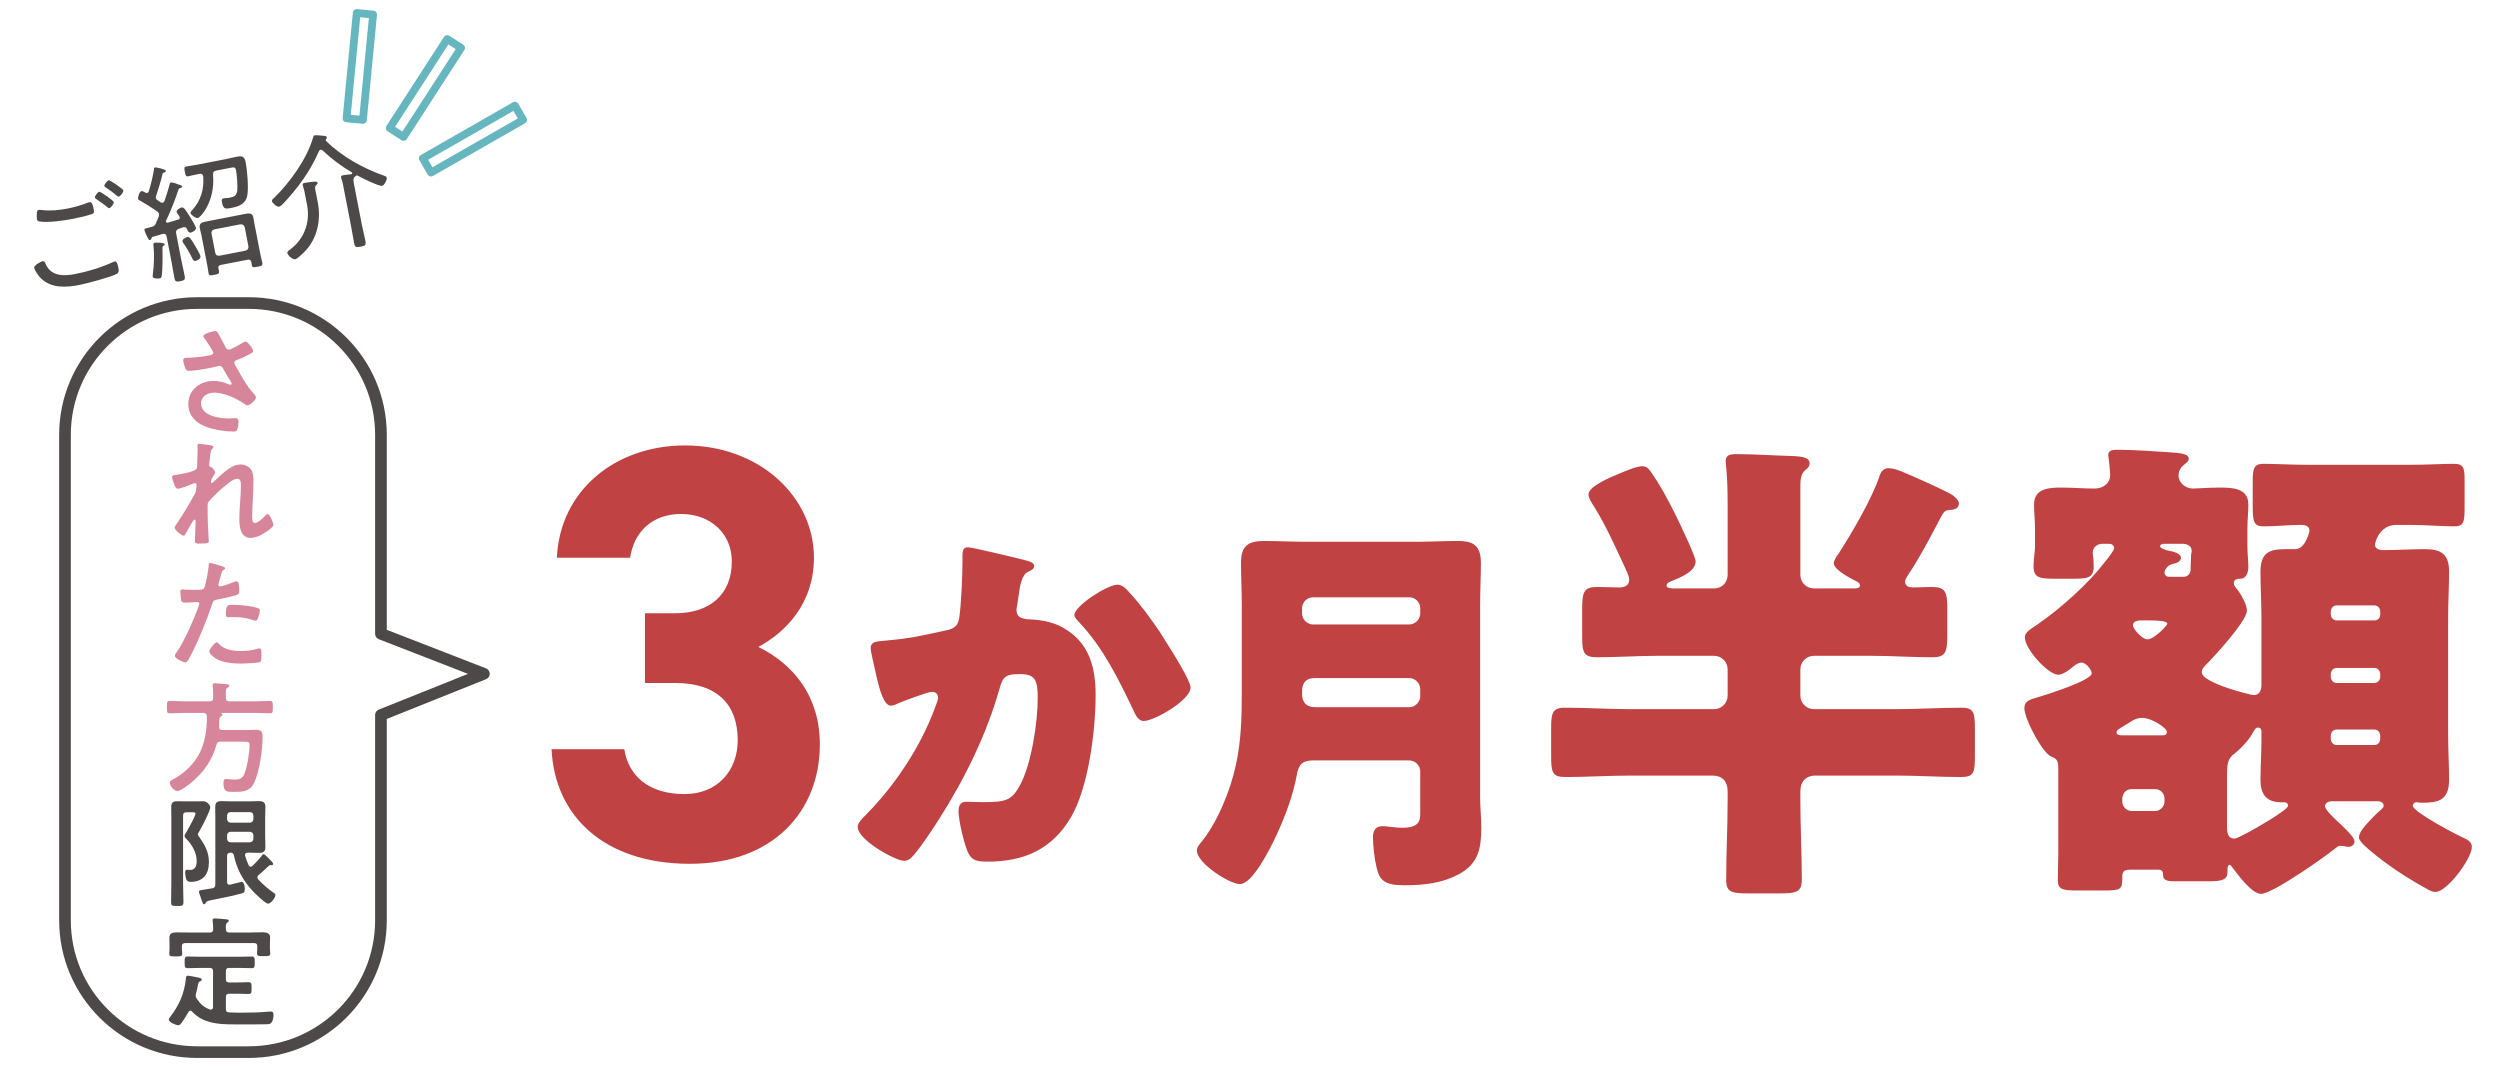 <svg width="330" height="141" viewBox="0 0 330 141" fill="none" xmlns="http://www.w3.org/2000/svg">
<path d="M8.579 57.392V121.491C8.579 131.107 16.399 138.881 26.025 138.881H32.839C42.485 138.881 50.285 131.086 50.285 121.491V94.382L63.872 88.94L50.285 83.661V57.392C50.285 47.776 42.465 40.001 32.839 40.001H26.025C16.378 40.001 8.579 47.796 8.579 57.392Z" stroke="#4C4948" stroke-width="1.539" stroke-linejoin="round"/>
<path d="M28.392 43.7C28.616 43.7 28.696 43.812 28.792 43.988C29.144 44.596 29.448 45.22 29.784 45.844C29.88 46.02 29.992 46.148 30.216 46.148C30.52 46.148 31.656 45.476 31.96 45.284C32.072 45.204 32.264 45.092 32.392 45.092C32.712 45.092 33.416 46.052 33.416 46.34C33.416 46.516 33.144 46.644 32.936 46.756C32.376 47.044 32.056 47.22 31.464 47.444C31.256 47.524 30.936 47.588 30.936 47.876C30.936 48.116 31.096 48.292 31.208 48.484C31.896 49.716 32.6 50.996 33.528 52.004C33.64 52.116 33.784 52.292 33.784 52.452C33.784 52.804 32.984 53.508 32.648 53.508C32.472 53.508 32.232 53.3 32.04 53.172C31.256 52.628 29.624 51.828 28.248 51.828C27.416 51.828 26.536 52.324 26.536 53.252C26.536 54.9 28.984 55.236 30.216 55.236C30.584 55.236 30.904 55.204 31.112 55.204C31.432 55.204 31.48 55.428 31.48 55.716C31.48 56.02 31.432 56.388 31.32 56.692C31.24 56.9 31.112 56.964 30.776 56.964C29.944 56.964 28.824 56.804 28.024 56.596C26.36 56.18 24.856 55.22 24.856 53.332C24.856 51.428 26.44 50.276 28.232 50.276C28.952 50.276 29.576 50.468 30.232 50.74C30.28 50.756 30.344 50.788 30.408 50.788C30.488 50.788 30.584 50.74 30.584 50.644C30.584 50.564 30.52 50.468 30.488 50.404C30.136 49.86 29.88 49.428 29.56 48.852C29.416 48.596 29.304 48.292 28.952 48.292C28.872 48.292 28.824 48.324 28.744 48.34C27.96 48.564 25.736 48.948 24.952 48.948C24.6 48.948 24.52 48.82 24.376 48.372C24.296 48.116 24.184 47.796 24.184 47.524C24.184 47.268 24.36 47.252 24.568 47.236C25.592 47.204 26.776 47.108 27.768 46.884C27.944 46.836 28.152 46.788 28.152 46.564C28.152 46.324 27.16 44.884 26.952 44.612C26.904 44.532 26.84 44.452 26.84 44.356C26.84 44.036 28.168 43.7 28.392 43.7ZM26.328 58.588C26.504 58.588 27.832 58.764 27.992 58.812C28.072 58.844 28.168 58.892 28.168 58.988C28.168 59.084 28.104 59.164 28.04 59.228C27.832 59.404 27.848 59.452 27.752 60.108C27.72 60.38 27.608 61.164 27.608 61.388C27.608 61.564 27.72 61.612 27.864 61.66C28.152 61.756 28.408 62.268 28.408 62.396C28.408 62.46 28.344 62.524 28.312 62.572C28.232 62.684 27.928 63.244 27.88 63.356C27.864 63.42 27.848 63.532 27.848 63.612C27.848 63.692 27.88 63.772 27.976 63.772C28.024 63.772 28.072 63.724 28.104 63.692C28.44 63.34 29.08 62.764 29.464 62.444C30.104 61.884 30.904 61.308 31.784 61.308C32.28 61.308 32.888 61.58 33.16 62.012C33.432 62.428 33.448 63.052 33.448 63.532C33.448 64.364 33.416 65.196 33.368 66.012C33.336 66.7 33.288 67.42 33.288 68.092C33.288 68.476 33.272 69.036 33.64 69.036C34.072 69.036 34.76 68.348 35.048 68.028C35.128 67.948 35.224 67.852 35.352 67.852C35.624 67.852 36.088 69.052 36.088 69.308C36.088 69.532 35.496 69.948 35.32 70.076C34.68 70.54 33.864 71.004 33.064 71.004C31.72 71.004 31.592 69.452 31.592 68.444C31.592 67.004 31.8 65.548 31.8 64.108C31.8 63.756 31.8 63.196 31.32 63.196C30.872 63.196 30.408 63.58 30.072 63.836C29.496 64.284 28.824 64.86 28.328 65.388C28.12 65.596 27.528 66.156 27.432 66.412C27.368 66.62 27.432 68.572 27.432 68.94C27.432 69.036 27.464 69.516 27.48 69.788C27.512 70.444 27.56 71.308 27.56 71.484C27.56 71.596 27.576 71.756 26.392 71.756C26.008 71.756 25.72 71.756 25.72 71.436C25.72 71.292 25.816 69.516 25.816 68.796C25.816 68.716 25.784 68.588 25.672 68.588C25.56 68.588 25.448 68.828 25.288 69.068C25.112 69.356 24.616 70.22 24.456 70.524C24.408 70.62 24.344 70.716 24.248 70.716C23.976 70.716 23.048 69.932 23.048 69.66C23.048 69.516 23.288 69.196 23.368 69.084C24.232 67.82 24.984 66.508 25.72 65.18C25.88 64.876 25.896 64.716 25.912 64.428C25.912 64.284 25.944 64.14 25.944 64.012C25.944 63.884 25.88 63.772 25.736 63.772C25.656 63.772 25.528 63.82 25.448 63.852C25.112 63.996 23.816 64.508 23.512 64.508C23.256 64.508 23.128 64.268 23.048 64.06C22.952 63.852 22.712 63.18 22.712 62.972C22.712 62.716 23.048 62.716 23.24 62.684C23.72 62.62 25.752 62.268 25.944 61.884C26.008 61.772 26.024 61.596 26.024 61.404C26.024 60.972 26.088 60.012 26.088 59.308C26.088 59.116 26.072 58.924 26.072 58.812C26.072 58.636 26.152 58.588 26.328 58.588ZM28.616 84.78C28.728 84.78 28.84 84.924 28.904 85.004C29.608 85.788 30.824 85.932 31.8 85.932C32.632 85.932 33.288 85.852 34.072 85.612C34.12 85.596 34.184 85.58 34.232 85.58C34.504 85.58 34.504 85.948 34.504 86.588C34.504 86.908 34.52 87.276 34.328 87.388C34.04 87.516 32.232 87.596 31.832 87.596C30.776 87.596 29.304 87.468 28.408 86.876C28.152 86.7 27.624 86.3 27.624 85.964C27.624 85.724 28.36 84.78 28.616 84.78ZM29.816 81.116C29.816 79.74 30.104 79.836 30.856 79.836C31.704 79.836 33.272 79.98 34.072 80.284C34.216 80.332 34.296 80.428 34.296 80.604C34.296 80.844 34.104 81.5 33.992 81.724C33.928 81.868 33.864 81.932 33.704 81.932C33.592 81.932 33.48 81.9 33.368 81.852C32.568 81.548 31.688 81.452 30.824 81.452C30.616 81.452 30.424 81.468 30.216 81.468C29.896 81.468 29.816 81.388 29.816 81.116ZM27.72 74.3C27.864 74.3 28.92 74.62 29.128 74.684C29.272 74.732 29.72 74.844 29.72 75.02C29.72 75.1 29.624 75.148 29.576 75.18C29.336 75.324 29.32 75.388 29.208 75.74C29.16 75.916 28.824 77.084 28.824 77.164C28.824 77.308 28.936 77.404 29.064 77.404C29.352 77.404 30.6 76.94 30.92 76.812C31.032 76.764 31.144 76.732 31.256 76.732C31.576 76.732 31.576 77.708 31.576 77.948C31.576 78.22 31.544 78.444 31.272 78.524C30.488 78.78 29.464 78.988 28.648 79.148C28.184 79.244 28.136 79.324 27.992 79.772C27.272 81.932 26.088 84.844 25.016 86.828C24.808 87.212 24.68 87.436 24.44 87.436C24.184 87.436 23.08 86.924 23.08 86.572C23.08 86.412 23.256 86.172 23.352 86.044C24.36 84.604 25.56 81.82 26.184 80.124C26.216 80.028 26.312 79.788 26.312 79.708C26.312 79.548 26.184 79.468 26.024 79.468C25.8 79.468 25.096 79.548 24.6 79.548C24.28 79.548 24.024 79.564 23.928 79.26C23.864 79.052 23.8 78.332 23.8 78.092C23.8 77.916 23.848 77.804 24.04 77.804C24.184 77.804 24.856 77.868 25.544 77.868C26.568 77.868 26.808 77.852 26.952 77.612C27.144 77.292 27.528 75.164 27.544 74.7C27.56 74.46 27.56 74.3 27.72 74.3ZM24.28 92.572H27.688C28.008 92.572 28.136 92.428 28.136 92.124V91.564C28.136 91.228 28.12 90.892 28.072 90.572V90.412C28.072 90.236 28.2 90.188 28.36 90.188C28.584 90.188 29.608 90.284 29.88 90.316C30.008 90.332 30.264 90.332 30.264 90.524C30.264 90.652 30.136 90.716 30.024 90.78C29.816 90.908 29.8 90.988 29.816 92.124C29.816 92.428 29.944 92.572 30.264 92.572H33.752C34.392 92.572 35.016 92.524 35.64 92.524C36.04 92.524 36.008 92.732 36.008 93.34C36.008 93.948 36.04 94.156 35.64 94.156C35.016 94.156 34.392 94.108 33.752 94.108H29.224C29.192 94.124 29.192 94.14 29.208 94.156C29.288 94.188 29.352 94.236 29.352 94.332C29.352 94.476 29.208 94.556 29.08 94.636C28.968 94.7 28.952 94.812 28.952 94.94C28.952 95.26 28.936 95.596 28.92 95.932C28.92 96.236 29.032 96.364 29.336 96.364H32.696C33.064 96.364 33.432 96.332 33.816 96.332C34.584 96.332 34.664 96.732 34.664 97.276C34.664 98.924 34.248 101.916 33.528 103.372C32.984 104.476 32.04 104.524 30.952 104.524C30.04 104.524 29.496 104.62 29.496 103.388C29.496 103.036 29.544 102.828 29.848 102.828C30.104 102.828 30.552 102.908 30.92 102.908C31.576 102.908 31.992 102.78 32.264 102.14C32.632 101.276 32.936 99.324 32.936 98.38C32.936 97.9 32.808 97.9 32.04 97.9H29.096C28.792 97.9 28.648 97.996 28.568 98.316C28.008 100.38 26.824 102.028 25.16 103.372C24.808 103.66 23.832 104.412 23.4 104.412C22.984 104.412 22.408 103.724 22.408 103.308C22.408 103.116 22.552 103.036 22.936 102.828C24.36 102.044 25.624 100.844 26.36 99.388C27.048 97.996 27.304 96.38 27.304 94.844V94.524C27.272 94.22 27.144 94.14 26.856 94.108H24.28C23.656 94.108 23.032 94.156 22.408 94.156C22.008 94.156 22.04 93.964 22.04 93.34C22.04 92.716 22.008 92.524 22.408 92.524C23.032 92.524 23.656 92.572 24.28 92.572Z" fill="#D7859B"/>
<path d="M24.168 107.668V116.724C24.168 117.492 24.216 118.276 24.216 119.06C24.216 119.572 24.04 119.588 23.4 119.588C22.744 119.588 22.584 119.572 22.584 119.076C22.584 118.292 22.616 117.508 22.616 116.724V107.908C22.616 107.46 22.6 107.012 22.6 106.548C22.6 105.972 22.808 105.764 23.384 105.764C23.816 105.764 24.232 105.78 24.648 105.78H25.8C26.152 105.78 26.52 105.764 26.808 105.764C27.336 105.764 27.752 106.26 27.752 106.58C27.752 107.06 26.664 109.108 26.376 109.62C26.312 109.732 26.12 110.036 26.12 110.148C26.12 110.26 26.28 110.452 26.344 110.548C27.064 111.588 27.576 112.484 27.576 113.796C27.576 115.396 26.824 116.404 25.16 116.404C24.792 116.404 24.664 116.292 24.552 115.956C24.488 115.748 24.44 115.412 24.44 115.188C24.44 115.012 24.472 114.804 24.696 114.804C24.808 114.804 24.936 114.836 25.08 114.836C25.8 114.836 25.96 114.276 25.96 113.652C25.96 112.564 25.352 111.492 24.6 110.74C24.472 110.628 24.36 110.516 24.36 110.34C24.36 110.164 24.568 109.876 24.664 109.732C24.872 109.38 25.8 107.716 25.8 107.412C25.8 107.22 25.608 107.22 25.464 107.22H24.616C24.296 107.22 24.168 107.348 24.168 107.668ZM33 109.796H30.424C30.152 109.828 30.008 109.972 29.976 110.244V110.74C30.008 111.012 30.152 111.156 30.424 111.188H33C33.272 111.156 33.416 111.012 33.448 110.74V110.244C33.416 109.972 33.272 109.828 33 109.796ZM30.424 108.596H33C33.272 108.564 33.416 108.42 33.448 108.148V107.636C33.416 107.364 33.272 107.204 33 107.204H30.424C30.152 107.204 30.008 107.364 29.976 107.636V108.148C30.008 108.42 30.152 108.564 30.424 108.596ZM29.976 112.996V116.42C29.976 116.612 30.056 116.788 30.28 116.788C30.312 116.788 30.36 116.772 30.392 116.772C30.568 116.74 31.848 116.404 31.88 116.404C32.248 116.404 32.312 117.06 32.312 117.332C32.312 117.748 32.232 117.844 31.944 117.924C31.064 118.164 29.384 118.532 28.456 118.708C27.32 118.916 27.288 118.948 27.16 119.172C27.112 119.268 27.048 119.364 26.936 119.364C26.792 119.364 26.728 119.172 26.6 118.788C26.568 118.692 26.536 118.564 26.488 118.436C26.424 118.292 26.264 117.844 26.264 117.716C26.264 117.54 26.344 117.524 26.968 117.428C27.224 117.396 27.576 117.332 28.04 117.252C28.344 117.188 28.424 117.028 28.424 116.74V108.036C28.424 107.54 28.408 107.044 28.408 106.548C28.408 105.924 28.648 105.748 29.256 105.748C29.672 105.748 30.104 105.78 30.536 105.78H32.904C33.32 105.78 33.752 105.748 34.168 105.748C34.776 105.748 35.032 105.924 35.032 106.548C35.032 107.044 35 107.54 35 108.036V110.324C35 110.82 35.032 111.3 35.032 111.796C35.032 112.404 34.776 112.58 34.184 112.58C33.752 112.58 33.32 112.548 32.904 112.548H32.696C32.52 112.564 32.344 112.628 32.344 112.852C32.344 112.884 32.36 112.932 32.36 112.964C32.488 113.396 32.632 113.812 32.824 114.212C32.888 114.324 32.952 114.404 33.08 114.404C33.192 114.404 33.256 114.356 33.32 114.308C33.752 113.876 34.136 113.492 34.52 113.012C34.584 112.884 34.68 112.756 34.792 112.756C34.92 112.756 35.048 112.884 35.272 113.108L35.496 113.332C35.64 113.476 36.056 113.86 36.056 114.036C36.056 114.164 35.96 114.212 35.864 114.212C35.8 114.212 35.752 114.196 35.688 114.196C35.608 114.196 35.56 114.212 35.496 114.276C35.048 114.708 34.632 115.092 34.152 115.492C34.056 115.588 33.976 115.668 33.976 115.812C33.976 115.924 34.024 115.988 34.088 116.084C34.712 116.756 35.416 117.364 36.184 117.892C36.28 117.956 36.36 118.004 36.36 118.132C36.36 118.468 35.784 119.284 35.384 119.284C35.032 119.284 33.624 117.908 33.336 117.588C32.088 116.228 31.24 114.708 30.872 112.9C30.792 112.644 30.696 112.564 30.424 112.548C30.104 112.564 29.976 112.692 29.976 112.996ZM29.816 122.644C29.816 122.964 29.96 123.092 30.264 123.092H32.888C33.496 123.092 34.104 123.06 34.712 123.06C35.16 123.06 35.656 123.172 35.656 123.716C35.656 123.94 35.624 124.244 35.624 124.596V125.172C35.624 125.364 35.672 125.668 35.672 125.844C35.672 126.228 35.416 126.212 34.776 126.212C34.232 126.212 33.928 126.244 33.928 125.86C33.928 125.684 33.96 125.396 33.96 125.172V124.932C33.96 124.612 33.832 124.484 33.512 124.484H24.456C24.152 124.484 24.008 124.612 24.008 124.932V125.204C24.008 125.428 24.056 125.716 24.056 125.892C24.056 126.276 23.752 126.244 23.192 126.244C22.632 126.244 22.344 126.276 22.344 125.892C22.344 125.684 22.376 125.412 22.376 125.204V124.596C22.376 124.18 22.36 123.892 22.36 123.732C22.36 123.188 22.824 123.076 23.272 123.076C23.896 123.076 24.504 123.092 25.112 123.092H27.688C28.008 123.092 28.136 122.964 28.136 122.644V122.484C28.136 122.196 28.104 121.908 28.072 121.62C28.072 121.572 28.056 121.508 28.056 121.46C28.056 121.268 28.2 121.236 28.36 121.236C28.712 121.236 29.368 121.3 29.736 121.332C29.88 121.348 30.2 121.348 30.2 121.556C30.2 121.668 30.104 121.7 29.992 121.796C29.8 121.94 29.8 122.228 29.816 122.644ZM25.352 133.524C25.288 133.46 25.224 133.412 25.128 133.412C25 133.412 24.936 133.492 24.888 133.572C24.6 134.068 24.312 134.548 23.976 135.012C23.864 135.156 23.736 135.332 23.544 135.332C23.24 135.332 22.28 134.948 22.28 134.58C22.28 134.468 22.376 134.34 22.456 134.244C23.64 132.708 24.328 131.156 24.536 129.204C24.552 129.012 24.552 128.788 24.808 128.788C24.968 128.788 25.72 128.948 25.912 128.98C26.376 129.076 26.632 129.124 26.632 129.316C26.632 129.412 26.52 129.492 26.44 129.524C26.2 129.636 26.184 129.716 26.104 130.132C26.056 130.356 26.008 130.676 25.88 131.14C25.848 131.252 25.832 131.316 25.832 131.428C25.832 131.604 25.896 131.716 25.992 131.86C26.488 132.564 26.888 132.948 27.704 133.252C27.752 133.252 27.8 133.268 27.832 133.268C28.04 133.268 28.104 133.108 28.12 132.932V128.212C28.12 127.892 27.992 127.764 27.672 127.764H26.488C25.928 127.764 25.352 127.796 24.776 127.796C24.376 127.796 24.376 127.588 24.376 127.028C24.376 126.484 24.36 126.26 24.776 126.26C25.352 126.26 25.912 126.292 26.488 126.292H31.512C32.088 126.292 32.648 126.26 33.224 126.26C33.624 126.26 33.624 126.468 33.624 127.028C33.624 127.62 33.624 127.796 33.224 127.796C32.648 127.796 32.088 127.764 31.512 127.764H30.264C29.944 127.764 29.816 127.892 29.816 128.212V129.252C29.816 129.556 29.944 129.684 30.264 129.684H31.288C31.8 129.684 32.296 129.652 32.808 129.652C33.224 129.652 33.208 129.86 33.208 130.436C33.208 130.996 33.224 131.204 32.808 131.204C32.296 131.204 31.8 131.172 31.288 131.172H30.264C29.944 131.172 29.816 131.3 29.816 131.62V133.172C29.816 133.46 29.912 133.62 30.232 133.636C30.92 133.684 31.608 133.668 32.296 133.668C33.272 133.668 34.408 133.636 35.384 133.54C35.496 133.524 35.64 133.524 35.768 133.524C36.04 133.524 36.104 133.748 36.104 133.972C36.104 134.292 36.008 134.9 35.72 135.092C35.576 135.204 35.272 135.204 35.08 135.204C34.552 135.22 34.024 135.22 33.496 135.22H31.896C29.64 135.22 27.016 135.364 25.352 133.524Z" fill="#4C4948"/>
<path d="M14.351 23.796C14.538 23.76 16.247 24.942 16.283 25.129C16.326 25.349 15.906 25.906 15.685 25.949C15.584 25.969 15.496 25.88 15.415 25.826C14.953 25.44 14.477 25.075 13.973 24.75C13.892 24.695 13.791 24.627 13.774 24.542C13.738 24.356 14.182 23.829 14.351 23.796ZM13.096 25.308C13.282 25.272 14.977 26.474 15.014 26.661C15.057 26.881 14.654 27.435 14.433 27.478C14.331 27.498 14.203 27.382 13.994 27.211C13.95 27.167 13.906 27.122 13.845 27.081C13.474 26.802 13.106 26.538 12.721 26.279C12.64 26.224 12.539 26.156 12.522 26.071C12.486 25.884 12.909 25.344 13.096 25.308ZM4.52 35.356C4.444 34.966 5.565 34.484 5.582 34.481C5.786 34.441 5.873 34.53 5.96 34.706C6.155 35.162 6.366 35.526 6.778 35.833C7.625 36.478 8.924 36.366 9.908 36.175C11.639 35.839 13.333 35.316 14.951 34.579C14.998 34.552 15.08 34.518 15.131 34.508C15.436 34.449 15.559 34.989 15.644 35.43C15.697 35.701 15.699 35.983 15.43 36.141C14.72 36.56 11.386 37.437 10.453 37.619C8.722 37.955 6.79 38.067 5.427 36.764C5.12 36.454 4.602 35.78 4.52 35.356ZM5.11 27.705C5.229 27.682 5.429 27.714 5.554 27.725C6.621 27.869 7.862 27.734 8.914 27.529C9.848 27.348 10.747 27.085 11.614 26.741C11.661 26.714 11.746 26.697 11.814 26.684C12.187 26.611 12.299 27.276 12.361 27.599C12.441 28.006 12.45 28.145 12.12 28.262C11.377 28.512 10.382 28.741 9.585 28.896C8.482 29.11 6.257 29.437 5.177 29.224C4.994 29.189 4.906 29.101 4.873 28.931C4.84 28.762 4.85 28.267 4.867 28.087C4.885 27.908 4.907 27.745 5.11 27.705ZM26.459 33.821C26.522 34.143 26.043 34.395 25.822 34.438C25.551 34.49 25.457 34.28 25.363 34.069C25.095 33.505 24.618 32.682 24.252 32.154C24.201 32.076 24.11 31.971 24.09 31.869C24.034 31.581 24.497 31.332 24.734 31.286C25.023 31.23 25.204 31.529 25.775 32.475C25.936 32.76 26.407 33.549 26.459 33.821ZM20.9 32.031C21.164 32.033 21.703 32.087 21.729 32.222C21.749 32.324 21.657 32.395 21.596 32.442C21.453 32.522 21.432 32.597 21.445 32.753C21.471 33.611 21.467 35.583 21.358 36.379C21.323 36.562 21.298 36.708 21.061 36.754C20.857 36.794 20.203 36.78 20.154 36.525C20.14 36.458 20.172 36.258 20.176 36.187C20.327 35.065 20.379 33.611 20.267 32.489C20.247 32.299 20.188 32.082 20.408 32.039C20.476 32.026 20.757 32.024 20.9 32.031ZM26.318 22.949C25.823 23.028 25.358 23.171 24.883 23.263C24.526 23.333 24.497 23.18 24.401 22.688C24.302 22.179 24.276 22.043 24.632 21.974C25.141 21.875 25.64 21.813 26.149 21.714L29.779 21.009C30.288 20.91 30.791 20.777 31.3 20.678C32.029 20.536 32.296 20.731 32.435 21.443C32.633 22.461 32.84 24.886 32.628 25.878C32.384 26.982 31.454 27.268 30.453 27.463C29.723 27.605 29.476 27.6 29.298 26.684C29.262 26.497 29.229 26.239 29.484 26.19C29.552 26.177 29.674 26.171 29.741 26.157C29.88 26.148 30.192 26.122 30.328 26.096C30.922 25.981 31.225 25.816 31.313 25.183C31.387 24.57 31.277 23.095 31.154 22.467C31.075 22.06 30.882 22.062 30.492 22.138L28.541 22.517C28.218 22.58 28.123 22.722 28.118 23.057C28.444 26.55 26.47 28.712 26.114 28.782C25.842 28.834 25.187 28.363 25.138 28.109C25.115 27.99 25.278 27.835 25.367 27.747C26.509 26.469 26.948 25.01 26.828 23.308L26.815 23.24C26.762 22.968 26.556 22.903 26.318 22.949ZM28.965 33.756L32.409 33.087C32.691 32.997 32.817 32.831 32.792 32.519L32.3 29.991C32.21 29.71 32.028 29.587 31.733 29.609L28.289 30.278C28.007 30.368 27.867 30.554 27.923 30.842L28.414 33.37C28.474 33.676 28.67 33.778 28.965 33.756ZM33.177 34.593C33.104 34.307 32.949 34.232 32.694 34.282L29.148 34.971C28.893 35.02 28.778 35.148 28.83 35.42L28.906 35.81C28.965 36.115 28.819 36.179 28.276 36.285C27.734 36.39 27.591 36.383 27.532 36.077C27.456 35.687 27.417 35.307 27.342 34.917L26.586 31.032C26.527 30.726 26.43 30.41 26.368 30.088C26.259 29.528 26.612 29.354 27.104 29.258L32.466 28.216C32.941 28.124 33.334 28.153 33.443 28.713C33.505 29.035 33.551 29.361 33.61 29.666L34.372 33.586C34.445 33.959 34.555 34.342 34.627 34.716C34.693 35.055 34.51 35.108 34.001 35.207C33.237 35.356 33.278 35.295 33.177 34.593ZM19.193 25.426C19.254 25.467 19.328 25.488 19.413 25.471C19.549 25.445 19.6 25.347 19.648 25.232C19.928 24.314 20.164 23.353 20.315 22.408C20.325 22.283 20.33 22.123 20.465 22.097C20.584 22.074 21.847 22.322 21.89 22.542C21.92 22.695 21.767 22.724 21.638 22.785C21.519 22.808 21.475 22.852 21.447 22.98C21.221 23.993 20.908 24.916 20.59 25.911C20.57 25.986 20.549 26.06 20.566 26.145C20.589 26.264 20.67 26.318 20.754 26.39C20.896 26.486 21.041 26.598 21.183 26.694C21.281 26.745 21.359 26.783 21.477 26.76C21.596 26.737 21.665 26.636 21.713 26.521C21.964 25.82 22.192 25.089 22.385 24.365C22.399 24.257 22.441 24.108 22.56 24.085C22.729 24.052 23.217 24.203 23.392 24.293C23.545 24.351 24.005 24.455 24.035 24.608C24.064 24.761 23.861 24.8 23.844 24.803C23.695 24.85 23.613 24.884 23.555 25.036C23.148 26.294 22.512 27.915 21.933 29.101C21.909 29.159 21.898 29.196 21.908 29.247C21.934 29.383 22.046 29.414 22.165 29.391C22.616 29.268 23.065 29.128 23.513 28.988C23.662 28.941 23.768 28.85 23.735 28.681C23.725 28.63 23.698 28.582 23.674 28.552C23.577 28.412 23.341 28.106 23.315 27.97C23.265 27.715 23.772 27.423 23.976 27.384C24.281 27.324 24.54 27.75 25.182 28.787C25.333 29.021 25.83 29.858 25.873 30.079C25.926 30.35 25.422 30.659 25.202 30.702C24.913 30.758 24.793 30.5 24.665 30.208C24.561 30.034 24.457 29.949 24.27 29.985L24.185 30.002C23.988 30.075 23.791 30.149 23.591 30.205C23.282 30.336 23.186 30.478 23.252 30.817L23.918 34.244C24.057 34.957 24.229 35.663 24.364 36.358C24.473 36.918 24.368 37.009 23.808 37.118C23.265 37.224 23.119 37.199 23.01 36.639C22.872 35.927 22.767 35.207 22.629 34.495L21.992 31.22C21.933 30.915 21.791 30.819 21.469 30.882C21.038 31.019 20.603 31.138 20.168 31.258C20.022 31.322 20.015 31.376 19.974 31.525C19.936 31.602 19.912 31.66 19.81 31.68C19.64 31.713 19.574 31.55 19.309 31.002C19.242 30.839 19.098 30.55 19.065 30.381C19.025 30.177 19.178 30.148 19.5 30.085C19.687 30.049 19.87 29.995 20.037 29.945C20.335 29.852 20.413 29.802 20.554 29.528C20.685 29.203 20.818 28.895 20.952 28.588C20.98 28.459 21.015 28.364 20.991 28.245C20.962 28.093 20.854 27.991 20.749 27.905C19.996 27.383 19.253 26.911 18.462 26.466C18.347 26.418 18.246 26.349 18.223 26.231C18.183 26.027 18.391 25.282 18.696 25.223C18.832 25.197 19.075 25.361 19.193 25.426ZM41.651 25.198L41.955 26.759C42.377 28.931 41.913 31.345 40.406 33.011C40.191 33.264 39.274 34.165 38.986 34.221C38.595 34.297 37.982 33.676 37.932 33.422C37.889 33.201 38.141 33.047 38.281 32.949C40.173 31.542 40.978 29.343 40.529 27.036L40.243 25.56C40.18 25.238 40.117 24.915 40.004 24.603C39.977 24.555 39.964 24.487 39.954 24.436C39.914 24.233 40.06 24.169 40.213 24.14C40.586 24.067 40.949 24.032 41.329 23.993C41.641 23.968 41.882 23.938 41.921 24.142C41.944 24.261 41.849 24.314 41.747 24.422C41.55 24.584 41.569 24.774 41.651 25.198ZM42.605 19.871C42.521 19.8 42.423 19.748 42.321 19.768C42.203 19.791 42.148 19.872 42.096 19.97C40.94 22.625 39.338 24.802 37.354 26.914C37.238 27.042 37.013 27.244 36.827 27.28C36.504 27.343 35.931 26.75 35.892 26.547C35.862 26.394 36.012 26.259 36.134 26.165C38.24 24.136 40.529 20.962 41.334 18.129C41.365 18.017 41.392 17.889 41.528 17.862C41.766 17.816 42.579 17.922 42.846 17.94C42.972 17.951 43.121 17.993 43.15 18.145C43.164 18.213 43.136 18.254 43.092 18.298C43.034 18.362 42.979 18.443 42.996 18.528C43.002 18.561 43.023 18.575 43.046 18.606C45.079 20.64 47.999 22.256 50.699 23.193C50.831 23.238 51.02 23.306 51.053 23.476C51.103 23.731 50.736 24.471 50.431 24.53C50.007 24.613 47.627 23.42 47.133 23.146C47.048 23.163 46.987 23.21 46.926 23.257C46.582 23.571 46.592 23.622 46.813 24.758L47.782 29.746C47.914 30.425 48.1 31.111 48.232 31.789C48.348 32.383 48.185 32.45 47.608 32.562C47.048 32.671 46.855 32.673 46.739 32.08C46.607 31.401 46.506 30.699 46.374 30.02L45.316 24.574C45.25 24.235 45.187 23.912 45.073 23.6C45.043 23.535 45.033 23.484 45.023 23.433C44.984 23.23 45.096 23.173 45.266 23.14C45.622 23.07 46.005 23.049 46.365 22.997C46.433 22.983 46.511 22.933 46.494 22.848C46.488 22.814 46.464 22.784 46.441 22.753C45.048 21.932 43.752 20.969 42.605 19.871Z" fill="#4C4948"/>
<path d="M59.038 5.155L51.44 16.898L53.268 18.073L60.866 6.33L59.038 5.155Z" stroke="#66B6C0" stroke-width="1.026" stroke-linejoin="round"/>
<path d="M47.087 1.712L45.741 15.621L47.906 15.829L49.252 1.92L47.087 1.712Z" stroke="#66B6C0" stroke-width="1.026" stroke-linejoin="round"/>
<path d="M67.967 13.943L55.811 20.902L56.894 22.782L69.05 15.823L67.967 13.943Z" stroke="#66B6C0" stroke-width="1.026" stroke-linejoin="round"/>
<path d="M85.132 90.154V80.95H89.11C93.556 80.95 96.598 78.61 96.598 74.086C96.598 70.498 93.868 67.846 89.89 67.846C86.068 67.846 83.65 70.264 83.182 73.618H73.51C73.9 64.804 81.154 58.798 90.436 58.798C100.264 58.798 107.44 65.584 107.44 73.618C107.44 79.702 103.696 83.446 100.108 85.396C104.71 87.658 108.22 91.87 108.22 98.266C108.22 107.002 102.136 114.022 91.06 114.022C79.672 114.022 73.198 107.626 72.808 98.89H82.402C82.948 102.322 85.522 104.818 90.358 104.818C94.726 104.818 97.378 101.698 97.378 97.72C97.378 92.962 94.648 90.154 89.11 90.154H85.132ZM127.775 72.24C128.295 72.24 134.171 73.644 135.159 73.904C135.939 74.112 136.511 74.268 136.511 74.736C136.511 75.1 136.095 75.308 135.731 75.464C134.847 75.88 134.639 77.284 134.431 78.792L134.275 79.832C134.223 80.144 134.171 80.404 134.171 80.508C134.171 80.976 134.379 81.34 134.691 81.496C135.211 81.756 135.783 81.756 135.939 81.756C137.291 81.808 138.955 82.068 140.307 82.848C143.739 84.772 144.623 87.996 144.623 91.74C144.623 96.368 143.687 103.96 141.347 107.912C138.851 112.124 135.159 113.736 130.375 113.736C128.867 113.736 128.191 113.58 127.671 112.28C127.203 111.084 126.527 108.328 126.527 107.028C126.527 106.352 126.787 105.832 127.515 105.832C128.243 105.832 128.971 105.884 129.699 105.884C132.871 105.884 133.547 105.624 134.639 103.648C136.147 100.892 136.979 95.328 136.979 92.156C136.979 89.712 136.615 88.984 134.639 88.984C132.871 88.984 132.403 89.192 131.935 90.908C130.219 96.992 127.307 102.868 123.927 108.172C123.199 109.316 121.119 112.488 120.235 113.268C119.975 113.476 119.715 113.632 119.351 113.632C118.207 113.632 113.215 110.876 113.215 109.16C113.215 108.64 113.787 108.068 114.255 107.6C116.595 105.26 121.015 100.112 123.563 93.04C123.719 92.624 123.823 92.364 123.823 92.104C123.823 91.584 123.511 91.324 122.991 91.324C122.471 91.324 119.195 92.572 118.571 92.832C118.259 92.988 117.947 93.144 117.583 93.144C116.699 93.144 116.127 91.168 115.711 89.348C115.451 88.152 114.931 86.072 114.931 85.552C114.931 84.772 115.503 84.668 116.855 84.564C120.287 84.252 121.535 83.94 124.863 83.212C125.903 83.004 126.475 82.64 126.631 81.496C126.891 79.572 127.047 76.036 127.047 74.008V73.228C127.047 72.708 127.151 72.24 127.775 72.24ZM147.483 77.18C148.159 77.18 148.627 77.7 149.043 78.168C150.551 79.78 151.851 81.6 153.099 83.42C153.203 83.628 153.411 83.888 153.619 84.252C154.815 86.124 157.155 89.868 157.155 90.752C157.155 92.416 152.371 95.172 150.967 95.172C150.239 95.172 149.875 94.34 149.615 93.768C147.587 89.556 145.663 85.552 142.387 82.068C142.179 81.86 141.815 81.496 141.815 81.184C141.815 79.988 146.183 77.18 147.483 77.18ZM163.915 91.168V79.884C163.915 78.012 163.811 76.14 163.811 74.268C163.811 72.084 164.747 71.408 166.827 71.408C168.647 71.408 170.467 71.512 172.287 71.512H187.055C188.823 71.512 190.643 71.408 192.411 71.408C194.179 71.408 195.479 71.772 195.479 74.268C195.479 76.14 195.375 78.064 195.375 79.936V105.208C195.375 106.56 195.531 107.86 195.531 109.212C195.531 111.968 195.167 113.996 192.567 115.4C190.435 116.544 188.095 116.856 185.339 116.856C182.687 116.856 182.063 116.128 181.699 114.464C181.439 113.372 181.231 111.708 181.231 110.564C181.231 109.732 181.491 109.056 182.479 109.056C183.103 109.056 184.195 109.264 185.079 109.264C187.367 109.264 187.471 108.328 187.471 107.288V101.828C187.471 101.048 186.795 100.372 186.015 100.372H173.431C172.027 100.372 171.455 100.788 171.195 102.192C170.727 104.896 169.635 107.808 168.439 110.356C167.763 111.812 165.371 116.7 163.655 116.7C162.303 116.7 157.987 113.944 157.987 112.28C157.987 111.812 158.403 111.344 158.715 110.98C160.795 108.328 162.407 104.324 163.135 100.996C163.863 97.668 163.915 94.444 163.915 91.168ZM171.871 80.3V80.976C171.871 81.756 172.547 82.432 173.327 82.432H186.015C186.795 82.432 187.471 81.756 187.471 80.976V80.3C187.471 79.468 186.795 78.844 186.015 78.844H173.327C172.547 78.844 171.871 79.468 171.871 80.3ZM173.639 93.352H186.015C186.795 93.352 187.471 92.676 187.471 91.896V90.96C187.471 90.18 186.795 89.504 186.015 89.504H173.535C172.391 89.504 171.871 90.128 171.871 91.272V91.584C171.871 92.728 172.443 93.352 173.639 93.352ZM221.135 77.672H226.255C227.343 77.672 228.047 76.84 228.047 75.88V66.472C228.047 62.504 227.791 61.416 227.791 60.84C227.791 60.008 228.495 59.944 229.199 59.944C231.695 59.944 234.191 60.136 236.687 60.2C238.095 60.264 238.863 60.456 238.863 61.16C238.863 61.608 238.607 61.8 238.223 62.12C237.647 62.632 237.647 63.592 237.647 64.36V75.88C237.647 76.84 238.415 77.672 239.439 77.672H244.687C244.943 77.672 245.519 77.672 245.519 77.288C245.519 77.032 245.327 76.904 245.135 76.776C244.367 76.392 242.063 75.24 242.063 74.344C242.063 73.96 242.447 73.384 242.703 73.064C244.431 70.376 247.183 65.704 248.143 62.696C248.335 62.184 248.719 61.8 249.231 61.8C249.679 61.8 250.255 61.928 250.895 62.184C253.199 63.144 255.439 64.168 257.231 65.064C257.999 65.448 258.575 66.024 258.575 66.472C258.575 67.112 257.935 67.304 257.423 67.304C256.847 67.368 256.655 67.432 256.335 68.008C254.991 70.568 253.391 73.64 251.791 76.008C251.599 76.328 251.471 76.52 251.471 76.776C251.471 77.416 252.047 77.544 252.559 77.544C253.391 77.544 254.223 77.48 254.991 77.48C256.847 77.48 257.039 78.184 257.039 80.36V83.816C257.039 86.056 256.847 86.76 255.055 86.76C252.367 86.76 249.743 86.568 247.055 86.568H239.439C238.415 86.568 237.647 87.4 237.647 88.36V91.816C237.647 92.776 238.415 93.608 239.439 93.608H250.255C253.135 93.608 256.015 93.416 258.959 93.416C260.559 93.416 260.687 94.12 260.687 96.168V99.816C260.687 101.928 260.559 102.568 258.895 102.568C256.015 102.568 253.135 102.376 250.255 102.376H239.631C238.351 102.376 237.647 103.208 237.647 104.424V105.64C237.647 109.16 237.839 112.616 237.839 116.136C237.839 117.736 237.135 117.928 234.959 117.928H230.735C228.687 117.928 227.855 117.8 227.855 116.2C227.855 112.68 228.047 109.16 228.047 105.64V104.424C228.047 103.144 227.343 102.376 226.063 102.376H215.247C212.367 102.376 209.487 102.568 206.607 102.568C204.879 102.568 204.751 101.928 204.751 99.752V96.168C204.751 94.184 204.879 93.416 206.543 93.416C209.423 93.416 212.367 93.608 215.247 93.608H226.255C227.279 93.608 228.047 92.776 228.047 91.816V88.36C228.047 87.4 227.279 86.568 226.255 86.568H218.767C216.143 86.568 213.455 86.76 210.831 86.76C209.039 86.76 208.847 86.12 208.847 84.072V80.36C208.847 78.184 209.039 77.48 210.831 77.48C211.791 77.48 212.751 77.544 213.711 77.544C214.351 77.544 215.055 77.352 215.055 76.52C215.055 76.008 214.607 75.176 214.351 74.6C213.071 71.848 211.791 68.968 210.127 66.408C209.935 66.088 209.679 65.64 209.679 65.256C209.679 64.168 212.815 62.888 213.775 62.504C214.543 62.184 216.015 61.544 216.783 61.544C217.359 61.544 217.615 61.864 217.935 62.312C219.151 64.04 220.175 65.96 221.135 67.88C221.583 68.776 223.823 73.448 223.823 74.088C223.823 75.432 221.903 76.2 220.623 76.712C220.431 76.776 219.983 76.968 219.983 77.288C219.983 77.672 220.623 77.672 221.135 77.672ZM284.879 114.792H281.551C280.335 114.792 280.143 114.92 280.143 115.88C280.143 117.416 279.951 117.544 277.647 117.544H274.191C272.271 117.544 271.631 117.416 271.631 116.2C271.631 114.984 271.695 113.768 271.695 112.616V101.736C271.695 100.648 271.695 100.2 270.799 99.88C269.647 99.496 267.215 94.888 267.215 93.48C267.215 92.52 267.983 92.328 268.879 92.072C269.967 91.752 276.111 89.832 276.111 88.872C276.111 88.488 275.407 87.464 274.767 87.464C274.383 87.464 274.063 87.656 273.679 87.976C273.231 88.36 272.335 89.064 271.695 89.064C270.351 89.064 267.279 85.672 267.279 84.136C267.279 83.496 267.919 83.112 268.879 82.472C272.335 80.104 275.855 76.776 277.711 74.344C278.287 73.64 279.055 72.68 279.055 72.36C279.055 71.976 278.735 71.784 278.415 71.784H277.455C276.815 71.784 276.239 72.296 276.239 72.936C276.239 73.256 276.367 73.704 276.367 74.792C276.367 76.264 275.535 76.392 273.807 76.392H271.183C269.263 76.392 268.431 76.264 268.431 74.792C268.431 74.152 268.495 73.576 268.559 73C268.623 72.552 268.623 72.296 268.623 71.848V69.8C268.623 68.712 268.495 67.688 268.495 66.6C268.495 64.424 270.543 64.36 272.143 64.36C273.615 64.36 275.023 64.488 276.431 64.488C277.839 64.488 278.543 63.592 278.543 62.76C278.543 62.312 278.415 61.032 278.351 60.584C278.351 60.456 278.287 60.264 278.287 60.072C278.287 59.368 279.055 59.368 279.567 59.368C281.359 59.368 284.431 59.56 286.223 59.688C287.695 59.816 288.911 59.816 288.911 60.584C288.911 60.904 288.591 61.096 288.207 61.416C287.823 61.736 287.567 62.248 287.567 62.76C287.567 63.72 288.463 64.488 289.487 64.488C290.063 64.488 291.599 64.36 292.943 64.36C294.543 64.36 296.783 64.36 296.783 66.6C296.783 67.624 296.655 68.712 296.655 69.8V71.976C296.655 73.192 296.783 73.896 296.783 74.856C296.783 75.688 296.399 76.392 295.759 76.392C295.503 76.392 294.863 76.392 294.863 76.968C294.863 77.288 295.055 77.48 295.311 77.8C295.823 78.44 296.591 79.784 296.591 80.616C296.591 81.96 292.303 86.632 291.215 87.72C290.895 88.04 290.639 88.296 290.639 88.744C290.639 90.152 297.103 91.752 297.487 91.752C298.319 91.752 298.511 91.048 298.511 90.344V81.512C298.511 79.528 298.383 77.48 298.383 75.496C298.383 72.872 299.599 72.488 301.775 72.488H302.927C303.375 72.488 303.759 72.296 304.143 71.784C304.591 71.144 304.847 70.248 304.847 70.056C304.847 69.416 304.271 69.288 303.759 69.288C302.095 69.288 300.431 69.48 298.767 69.48C297.487 69.48 297.359 68.84 297.359 66.792V63.656C297.359 61.864 297.487 61.224 298.767 61.224C300.303 61.224 302.351 61.352 304.527 61.352H318.159C320.335 61.352 322.383 61.224 323.919 61.224C325.199 61.224 325.327 61.8 325.327 63.336V67.048C325.327 68.904 325.199 69.48 323.983 69.48C322.319 69.48 320.207 69.288 318.159 69.288H316.303C314.063 69.288 313.487 71.656 313.487 71.912C313.487 72.168 313.679 72.616 314.575 72.616C316.431 72.616 318.287 72.488 320.143 72.488C322.255 72.488 323.279 73.192 323.279 75.432C323.279 77.48 323.151 79.464 323.151 81.512V96.872C323.151 98.92 323.279 100.904 323.279 102.952C323.279 105.832 321.615 105.96 319.567 105.96C319.375 105.96 319.183 105.896 318.991 105.896C318.671 105.896 318.479 106.152 318.479 106.344C318.479 107.176 324.367 110.248 325.391 110.696C325.967 110.952 326.287 111.336 326.287 111.784C326.287 113.32 323.023 117.736 321.487 117.736C321.039 117.736 320.719 117.544 320.271 117.288C317.583 115.816 315.087 114.152 313.039 112.424C312.463 111.976 311.375 111.016 311.375 110.568C311.375 109.736 312.463 108.712 313.231 107.88L313.743 107.368C313.871 107.24 314.191 106.984 314.319 106.856C314.447 106.728 314.639 106.6 314.639 106.344C314.639 105.96 314.255 105.768 313.935 105.768H307.727C307.279 105.768 306.895 106.088 306.895 106.408C306.895 106.92 308.495 108.392 309.007 108.84C309.455 109.288 310.799 110.504 310.799 111.08C310.799 111.464 310.415 111.784 310.031 111.784C309.583 111.784 309.519 111.656 308.943 111.656C308.751 111.656 308.687 111.656 308.431 111.848C306.959 113.064 299.983 117.992 298.447 117.992C297.231 117.992 295.311 115.368 294.607 114.408C294.479 114.216 294.351 114.152 294.287 114.152C294.095 114.152 294.031 114.536 294.031 114.664V115.112C294.031 116.072 293.391 116.328 291.663 116.328H286.799C285.519 116.328 285.519 115.752 285.519 115.432C285.519 114.92 285.263 114.792 284.879 114.792ZM288.207 71.784H285.647C285.455 71.784 285.135 71.848 285.135 72.104C285.135 72.36 285.839 72.616 286.223 72.68C286.927 72.808 287.887 73.064 287.887 73.64C287.887 74.088 287.311 74.344 286.927 74.408C285.903 74.6 285.711 75.432 285.711 75.56C285.711 75.88 285.967 76.136 286.287 76.136H288.271C288.783 76.136 289.167 75.688 289.167 75.176V74.792C289.167 74.6 289.231 73.32 289.231 73.128C289.295 73 289.295 72.808 289.295 72.68C289.295 72.296 289.039 71.848 288.207 71.784ZM283.727 81.896H282.831C282.383 81.896 281.551 81.896 281.551 82.536C281.551 82.984 282.703 84.392 283.471 84.392C284.367 84.392 286.095 82.536 286.095 82.344C286.095 81.96 284.879 81.896 283.727 81.896ZM280.079 97.064H285.519C285.839 97.064 286.031 96.936 286.031 96.616C286.031 96.104 284.047 94.76 282.767 94.76C281.999 94.76 281.551 95.08 281.039 95.4C280.847 95.528 280.207 95.912 279.887 96.104C279.567 96.296 279.375 96.488 279.375 96.68C279.375 97 279.823 97.064 280.079 97.064ZM280.143 105.384V105.832C280.143 106.472 280.719 107.048 281.359 107.048H284.495C285.135 107.048 285.711 106.472 285.711 105.832V105.384C285.711 104.68 285.135 104.168 284.495 104.168H281.359C280.655 104.168 280.207 104.68 280.143 105.384ZM314.191 81.064V80.744C314.191 80.296 313.871 79.912 313.423 79.912H308.431C307.983 79.912 307.663 80.296 307.663 80.744V81.064C307.663 81.512 307.983 81.896 308.431 81.896H313.423C313.871 81.896 314.191 81.576 314.191 81.064ZM314.191 89.32V89C314.191 88.552 313.871 88.168 313.423 88.168H308.431C307.983 88.168 307.663 88.552 307.663 89V89.32C307.663 89.768 307.983 90.152 308.431 90.152H313.423C313.871 90.152 314.191 89.768 314.191 89.32ZM314.191 97.512V97.128C314.191 96.68 313.871 96.296 313.423 96.296H308.431C307.983 96.296 307.663 96.68 307.663 97.128V97.512C307.663 97.96 307.983 98.344 308.431 98.344H313.423C313.871 98.344 314.191 97.96 314.191 97.512ZM293.967 102.312V109.16C293.967 109.928 294.095 110.696 294.927 110.696C295.311 110.696 296.463 109.992 296.911 109.8C297.615 109.416 302.031 106.92 302.031 106.344C302.031 106.088 301.839 105.896 301.519 105.896H301.071C299.087 105.896 298.383 104.744 298.383 102.952C298.383 101.16 298.511 99.432 298.511 97.64V96.744C298.511 96.424 298.511 96.04 298.063 96.04C297.743 96.04 297.615 96.296 297.359 96.744C296.847 97.704 295.759 98.856 294.927 99.496C294.031 100.136 293.967 100.968 293.967 102.312Z" fill="#C14242"/>
</svg>
